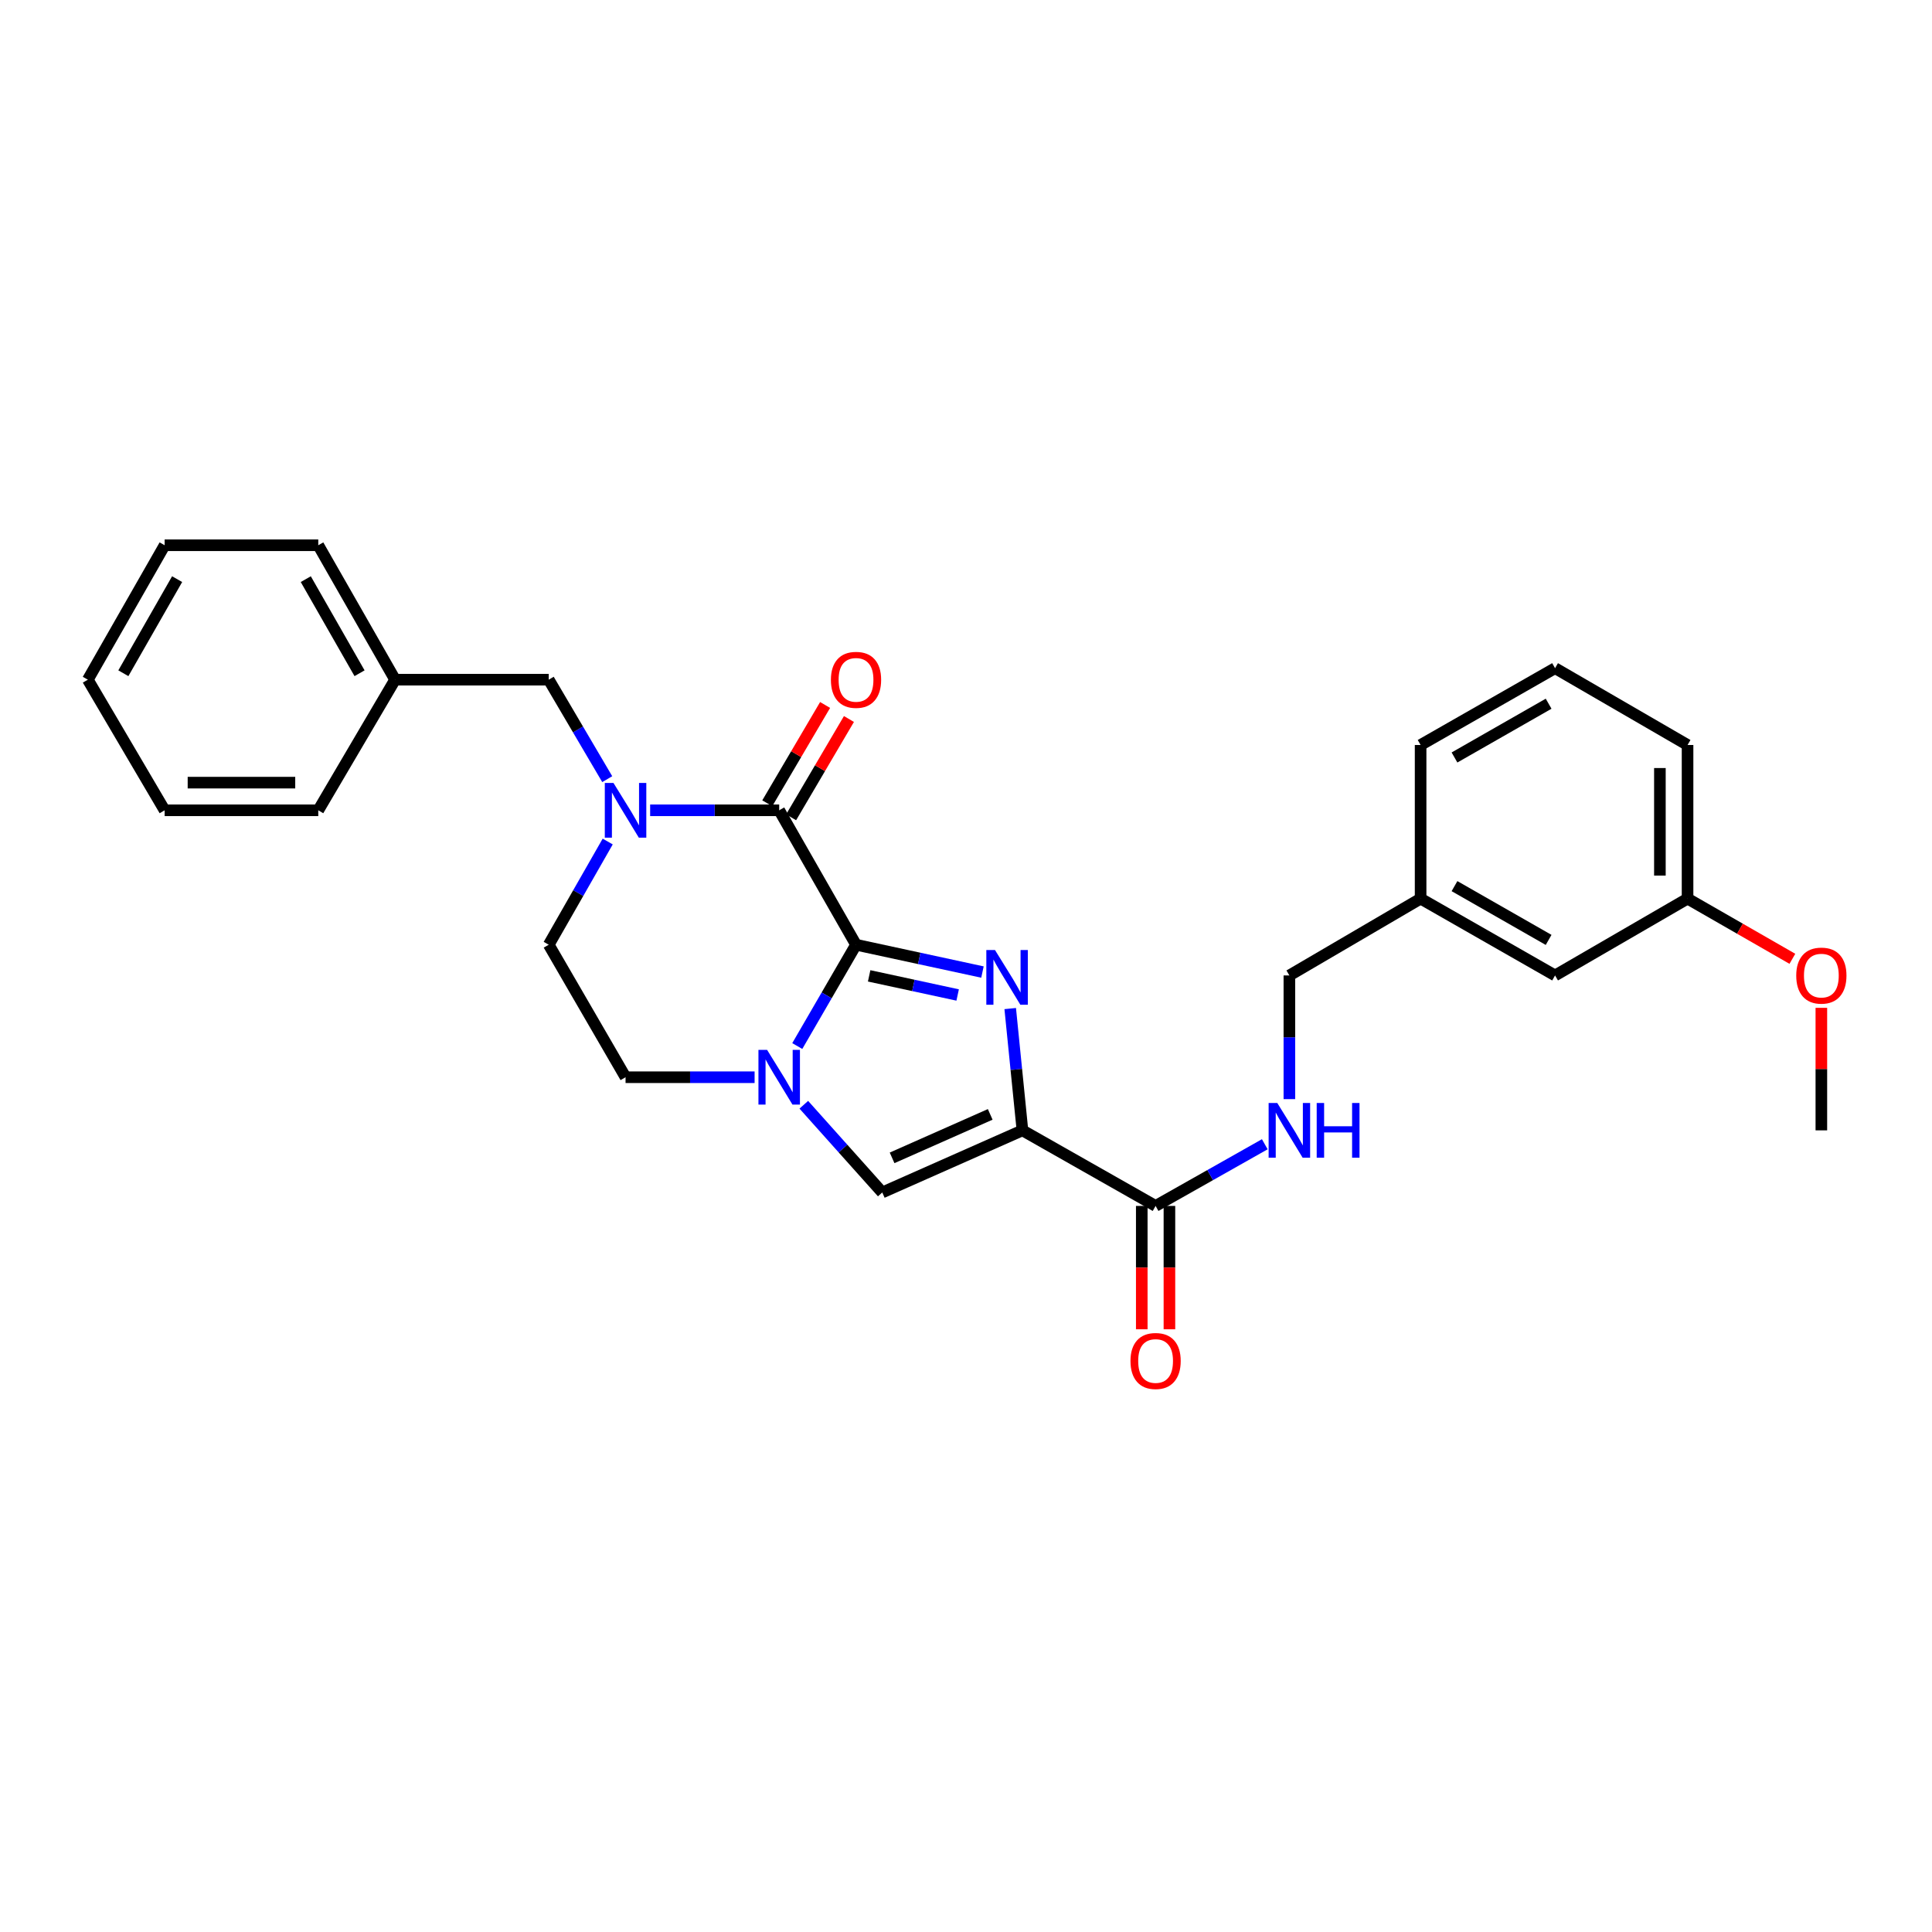 <?xml version='1.0' encoding='iso-8859-1'?>
<svg version='1.1' baseProfile='full'
              xmlns='http://www.w3.org/2000/svg'
                      xmlns:rdkit='http://www.rdkit.org/xml'
                      xmlns:xlink='http://www.w3.org/1999/xlink'
                  xml:space='preserve'
width='1000px' height='1000px' viewBox='0 0 1000 1000'>
<!-- END OF HEADER -->
<rect style='opacity:1.0;fill:#FFFFFF;stroke:none' width='1000' height='1000' x='0' y='0'> </rect>
<path class='bond-0' d='M 443.077,488.989 L 475.799,496.06' style='fill:none;fill-rule:evenodd;stroke:#000000;stroke-width:6px;stroke-linecap:butt;stroke-linejoin:miter;stroke-opacity:1' />
<path class='bond-0' d='M 475.799,496.06 L 508.522,503.13' style='fill:none;fill-rule:evenodd;stroke:#0000FF;stroke-width:6px;stroke-linecap:butt;stroke-linejoin:miter;stroke-opacity:1' />
<path class='bond-0' d='M 449.87,505.104 L 472.776,510.053' style='fill:none;fill-rule:evenodd;stroke:#000000;stroke-width:6px;stroke-linecap:butt;stroke-linejoin:miter;stroke-opacity:1' />
<path class='bond-0' d='M 472.776,510.053 L 495.682,515.003' style='fill:none;fill-rule:evenodd;stroke:#0000FF;stroke-width:6px;stroke-linecap:butt;stroke-linejoin:miter;stroke-opacity:1' />
<path class='bond-2' d='M 443.077,488.989 L 427.872,515.211' style='fill:none;fill-rule:evenodd;stroke:#000000;stroke-width:6px;stroke-linecap:butt;stroke-linejoin:miter;stroke-opacity:1' />
<path class='bond-2' d='M 427.872,515.211 L 412.668,541.432' style='fill:none;fill-rule:evenodd;stroke:#0000FF;stroke-width:6px;stroke-linecap:butt;stroke-linejoin:miter;stroke-opacity:1' />
<path class='bond-3' d='M 443.077,488.989 L 403.308,419.41' style='fill:none;fill-rule:evenodd;stroke:#000000;stroke-width:6px;stroke-linecap:butt;stroke-linejoin:miter;stroke-opacity:1' />
<path class='bond-1' d='M 522.884,522.032 L 526.05,553.551' style='fill:none;fill-rule:evenodd;stroke:#0000FF;stroke-width:6px;stroke-linecap:butt;stroke-linejoin:miter;stroke-opacity:1' />
<path class='bond-1' d='M 526.05,553.551 L 529.216,585.07' style='fill:none;fill-rule:evenodd;stroke:#000000;stroke-width:6px;stroke-linecap:butt;stroke-linejoin:miter;stroke-opacity:1' />
<path class='bond-6' d='M 529.216,585.07 L 598.134,624.186' style='fill:none;fill-rule:evenodd;stroke:#000000;stroke-width:6px;stroke-linecap:butt;stroke-linejoin:miter;stroke-opacity:1' />
<path class='bond-28' d='M 529.216,585.07 L 456.662,617.219' style='fill:none;fill-rule:evenodd;stroke:#000000;stroke-width:6px;stroke-linecap:butt;stroke-linejoin:miter;stroke-opacity:1' />
<path class='bond-28' d='M 512.533,576.803 L 461.745,599.307' style='fill:none;fill-rule:evenodd;stroke:#000000;stroke-width:6px;stroke-linecap:butt;stroke-linejoin:miter;stroke-opacity:1' />
<path class='bond-5' d='M 416.049,571.817 L 436.355,594.518' style='fill:none;fill-rule:evenodd;stroke:#0000FF;stroke-width:6px;stroke-linecap:butt;stroke-linejoin:miter;stroke-opacity:1' />
<path class='bond-5' d='M 436.355,594.518 L 456.662,617.219' style='fill:none;fill-rule:evenodd;stroke:#000000;stroke-width:6px;stroke-linecap:butt;stroke-linejoin:miter;stroke-opacity:1' />
<path class='bond-9' d='M 390.58,557.574 L 357.184,557.574' style='fill:none;fill-rule:evenodd;stroke:#0000FF;stroke-width:6px;stroke-linecap:butt;stroke-linejoin:miter;stroke-opacity:1' />
<path class='bond-9' d='M 357.184,557.574 L 323.787,557.574' style='fill:none;fill-rule:evenodd;stroke:#000000;stroke-width:6px;stroke-linecap:butt;stroke-linejoin:miter;stroke-opacity:1' />
<path class='bond-4' d='M 403.308,419.41 L 369.912,419.41' style='fill:none;fill-rule:evenodd;stroke:#000000;stroke-width:6px;stroke-linecap:butt;stroke-linejoin:miter;stroke-opacity:1' />
<path class='bond-4' d='M 369.912,419.41 L 336.515,419.41' style='fill:none;fill-rule:evenodd;stroke:#0000FF;stroke-width:6px;stroke-linecap:butt;stroke-linejoin:miter;stroke-opacity:1' />
<path class='bond-11' d='M 409.478,423.039 L 424.445,397.597' style='fill:none;fill-rule:evenodd;stroke:#000000;stroke-width:6px;stroke-linecap:butt;stroke-linejoin:miter;stroke-opacity:1' />
<path class='bond-11' d='M 424.445,397.597 L 439.411,372.154' style='fill:none;fill-rule:evenodd;stroke:#FF0000;stroke-width:6px;stroke-linecap:butt;stroke-linejoin:miter;stroke-opacity:1' />
<path class='bond-11' d='M 397.138,415.781 L 412.105,390.338' style='fill:none;fill-rule:evenodd;stroke:#000000;stroke-width:6px;stroke-linecap:butt;stroke-linejoin:miter;stroke-opacity:1' />
<path class='bond-11' d='M 412.105,390.338 L 427.071,364.895' style='fill:none;fill-rule:evenodd;stroke:#FF0000;stroke-width:6px;stroke-linecap:butt;stroke-linejoin:miter;stroke-opacity:1' />
<path class='bond-8' d='M 314.304,403.289 L 299.161,377.546' style='fill:none;fill-rule:evenodd;stroke:#0000FF;stroke-width:6px;stroke-linecap:butt;stroke-linejoin:miter;stroke-opacity:1' />
<path class='bond-8' d='M 299.161,377.546 L 284.018,351.803' style='fill:none;fill-rule:evenodd;stroke:#000000;stroke-width:6px;stroke-linecap:butt;stroke-linejoin:miter;stroke-opacity:1' />
<path class='bond-10' d='M 314.548,435.574 L 299.283,462.281' style='fill:none;fill-rule:evenodd;stroke:#0000FF;stroke-width:6px;stroke-linecap:butt;stroke-linejoin:miter;stroke-opacity:1' />
<path class='bond-10' d='M 299.283,462.281 L 284.018,488.989' style='fill:none;fill-rule:evenodd;stroke:#000000;stroke-width:6px;stroke-linecap:butt;stroke-linejoin:miter;stroke-opacity:1' />
<path class='bond-7' d='M 598.134,624.186 L 626.393,608.223' style='fill:none;fill-rule:evenodd;stroke:#000000;stroke-width:6px;stroke-linecap:butt;stroke-linejoin:miter;stroke-opacity:1' />
<path class='bond-7' d='M 626.393,608.223 L 654.651,592.26' style='fill:none;fill-rule:evenodd;stroke:#0000FF;stroke-width:6px;stroke-linecap:butt;stroke-linejoin:miter;stroke-opacity:1' />
<path class='bond-12' d='M 590.976,624.186 L 590.976,656.111' style='fill:none;fill-rule:evenodd;stroke:#000000;stroke-width:6px;stroke-linecap:butt;stroke-linejoin:miter;stroke-opacity:1' />
<path class='bond-12' d='M 590.976,656.111 L 590.976,688.035' style='fill:none;fill-rule:evenodd;stroke:#FF0000;stroke-width:6px;stroke-linecap:butt;stroke-linejoin:miter;stroke-opacity:1' />
<path class='bond-12' d='M 605.293,624.186 L 605.293,656.111' style='fill:none;fill-rule:evenodd;stroke:#000000;stroke-width:6px;stroke-linecap:butt;stroke-linejoin:miter;stroke-opacity:1' />
<path class='bond-12' d='M 605.293,656.111 L 605.293,688.035' style='fill:none;fill-rule:evenodd;stroke:#FF0000;stroke-width:6px;stroke-linecap:butt;stroke-linejoin:miter;stroke-opacity:1' />
<path class='bond-13' d='M 667.38,568.905 L 667.38,536.897' style='fill:none;fill-rule:evenodd;stroke:#0000FF;stroke-width:6px;stroke-linecap:butt;stroke-linejoin:miter;stroke-opacity:1' />
<path class='bond-13' d='M 667.38,536.897 L 667.38,504.889' style='fill:none;fill-rule:evenodd;stroke:#000000;stroke-width:6px;stroke-linecap:butt;stroke-linejoin:miter;stroke-opacity:1' />
<path class='bond-15' d='M 284.018,351.803 L 204.497,351.803' style='fill:none;fill-rule:evenodd;stroke:#000000;stroke-width:6px;stroke-linecap:butt;stroke-linejoin:miter;stroke-opacity:1' />
<path class='bond-29' d='M 323.787,557.574 L 284.018,488.989' style='fill:none;fill-rule:evenodd;stroke:#000000;stroke-width:6px;stroke-linecap:butt;stroke-linejoin:miter;stroke-opacity:1' />
<path class='bond-16' d='M 667.38,504.889 L 735.304,465.128' style='fill:none;fill-rule:evenodd;stroke:#000000;stroke-width:6px;stroke-linecap:butt;stroke-linejoin:miter;stroke-opacity:1' />
<path class='bond-14' d='M 804.899,504.889 L 735.304,465.128' style='fill:none;fill-rule:evenodd;stroke:#000000;stroke-width:6px;stroke-linecap:butt;stroke-linejoin:miter;stroke-opacity:1' />
<path class='bond-14' d='M 801.562,486.493 L 752.846,458.661' style='fill:none;fill-rule:evenodd;stroke:#000000;stroke-width:6px;stroke-linecap:butt;stroke-linejoin:miter;stroke-opacity:1' />
<path class='bond-17' d='M 804.899,504.889 L 873.476,465.128' style='fill:none;fill-rule:evenodd;stroke:#000000;stroke-width:6px;stroke-linecap:butt;stroke-linejoin:miter;stroke-opacity:1' />
<path class='bond-22' d='M 204.497,351.803 L 164.736,282.224' style='fill:none;fill-rule:evenodd;stroke:#000000;stroke-width:6px;stroke-linecap:butt;stroke-linejoin:miter;stroke-opacity:1' />
<path class='bond-22' d='M 186.103,348.47 L 158.27,299.764' style='fill:none;fill-rule:evenodd;stroke:#000000;stroke-width:6px;stroke-linecap:butt;stroke-linejoin:miter;stroke-opacity:1' />
<path class='bond-23' d='M 204.497,351.803 L 164.736,419.41' style='fill:none;fill-rule:evenodd;stroke:#000000;stroke-width:6px;stroke-linecap:butt;stroke-linejoin:miter;stroke-opacity:1' />
<path class='bond-20' d='M 735.304,465.128 L 735.304,385.607' style='fill:none;fill-rule:evenodd;stroke:#000000;stroke-width:6px;stroke-linecap:butt;stroke-linejoin:miter;stroke-opacity:1' />
<path class='bond-18' d='M 873.476,465.128 L 900.605,480.703' style='fill:none;fill-rule:evenodd;stroke:#000000;stroke-width:6px;stroke-linecap:butt;stroke-linejoin:miter;stroke-opacity:1' />
<path class='bond-18' d='M 900.605,480.703 L 927.733,496.279' style='fill:none;fill-rule:evenodd;stroke:#FF0000;stroke-width:6px;stroke-linecap:butt;stroke-linejoin:miter;stroke-opacity:1' />
<path class='bond-31' d='M 873.476,465.128 L 873.476,385.607' style='fill:none;fill-rule:evenodd;stroke:#000000;stroke-width:6px;stroke-linecap:butt;stroke-linejoin:miter;stroke-opacity:1' />
<path class='bond-31' d='M 859.16,453.2 L 859.16,397.535' style='fill:none;fill-rule:evenodd;stroke:#000000;stroke-width:6px;stroke-linecap:butt;stroke-linejoin:miter;stroke-opacity:1' />
<path class='bond-24' d='M 942.729,521.653 L 942.729,553.362' style='fill:none;fill-rule:evenodd;stroke:#FF0000;stroke-width:6px;stroke-linecap:butt;stroke-linejoin:miter;stroke-opacity:1' />
<path class='bond-24' d='M 942.729,553.362 L 942.729,585.07' style='fill:none;fill-rule:evenodd;stroke:#000000;stroke-width:6px;stroke-linecap:butt;stroke-linejoin:miter;stroke-opacity:1' />
<path class='bond-19' d='M 804.899,345.846 L 735.304,385.607' style='fill:none;fill-rule:evenodd;stroke:#000000;stroke-width:6px;stroke-linecap:butt;stroke-linejoin:miter;stroke-opacity:1' />
<path class='bond-19' d='M 801.562,364.241 L 752.846,392.074' style='fill:none;fill-rule:evenodd;stroke:#000000;stroke-width:6px;stroke-linecap:butt;stroke-linejoin:miter;stroke-opacity:1' />
<path class='bond-21' d='M 804.899,345.846 L 873.476,385.607' style='fill:none;fill-rule:evenodd;stroke:#000000;stroke-width:6px;stroke-linecap:butt;stroke-linejoin:miter;stroke-opacity:1' />
<path class='bond-25' d='M 164.736,282.224 L 85.215,282.224' style='fill:none;fill-rule:evenodd;stroke:#000000;stroke-width:6px;stroke-linecap:butt;stroke-linejoin:miter;stroke-opacity:1' />
<path class='bond-26' d='M 164.736,419.41 L 85.215,419.41' style='fill:none;fill-rule:evenodd;stroke:#000000;stroke-width:6px;stroke-linecap:butt;stroke-linejoin:miter;stroke-opacity:1' />
<path class='bond-26' d='M 152.808,405.093 L 97.143,405.093' style='fill:none;fill-rule:evenodd;stroke:#000000;stroke-width:6px;stroke-linecap:butt;stroke-linejoin:miter;stroke-opacity:1' />
<path class='bond-30' d='M 85.215,282.224 L 45.455,351.803' style='fill:none;fill-rule:evenodd;stroke:#000000;stroke-width:6px;stroke-linecap:butt;stroke-linejoin:miter;stroke-opacity:1' />
<path class='bond-30' d='M 91.681,299.764 L 63.849,348.47' style='fill:none;fill-rule:evenodd;stroke:#000000;stroke-width:6px;stroke-linecap:butt;stroke-linejoin:miter;stroke-opacity:1' />
<path class='bond-27' d='M 85.215,419.41 L 45.455,351.803' style='fill:none;fill-rule:evenodd;stroke:#000000;stroke-width:6px;stroke-linecap:butt;stroke-linejoin:miter;stroke-opacity:1' />
<path  class='atom-1' d='M 515.002 491.723
L 524.282 506.723
Q 525.202 508.203, 526.682 510.883
Q 528.162 513.563, 528.242 513.723
L 528.242 491.723
L 532.002 491.723
L 532.002 520.043
L 528.122 520.043
L 518.162 503.643
Q 517.002 501.723, 515.762 499.523
Q 514.562 497.323, 514.202 496.643
L 514.202 520.043
L 510.522 520.043
L 510.522 491.723
L 515.002 491.723
' fill='#0000FF'/>
<path  class='atom-3' d='M 397.048 543.414
L 406.328 558.414
Q 407.248 559.894, 408.728 562.574
Q 410.208 565.254, 410.288 565.414
L 410.288 543.414
L 414.048 543.414
L 414.048 571.734
L 410.168 571.734
L 400.208 555.334
Q 399.048 553.414, 397.808 551.214
Q 396.608 549.014, 396.248 548.334
L 396.248 571.734
L 392.568 571.734
L 392.568 543.414
L 397.048 543.414
' fill='#0000FF'/>
<path  class='atom-5' d='M 317.527 405.25
L 326.807 420.25
Q 327.727 421.73, 329.207 424.41
Q 330.687 427.09, 330.767 427.25
L 330.767 405.25
L 334.527 405.25
L 334.527 433.57
L 330.647 433.57
L 320.687 417.17
Q 319.527 415.25, 318.287 413.05
Q 317.087 410.85, 316.727 410.17
L 316.727 433.57
L 313.047 433.57
L 313.047 405.25
L 317.527 405.25
' fill='#0000FF'/>
<path  class='atom-8' d='M 661.12 570.91
L 670.4 585.91
Q 671.32 587.39, 672.8 590.07
Q 674.28 592.75, 674.36 592.91
L 674.36 570.91
L 678.12 570.91
L 678.12 599.23
L 674.24 599.23
L 664.28 582.83
Q 663.12 580.91, 661.88 578.71
Q 660.68 576.51, 660.32 575.83
L 660.32 599.23
L 656.64 599.23
L 656.64 570.91
L 661.12 570.91
' fill='#0000FF'/>
<path  class='atom-8' d='M 681.52 570.91
L 685.36 570.91
L 685.36 582.95
L 699.84 582.95
L 699.84 570.91
L 703.68 570.91
L 703.68 599.23
L 699.84 599.23
L 699.84 586.15
L 685.36 586.15
L 685.36 599.23
L 681.52 599.23
L 681.52 570.91
' fill='#0000FF'/>
<path  class='atom-12' d='M 430.077 351.883
Q 430.077 345.083, 433.437 341.283
Q 436.797 337.483, 443.077 337.483
Q 449.357 337.483, 452.717 341.283
Q 456.077 345.083, 456.077 351.883
Q 456.077 358.763, 452.677 362.683
Q 449.277 366.563, 443.077 366.563
Q 436.837 366.563, 433.437 362.683
Q 430.077 358.803, 430.077 351.883
M 443.077 363.363
Q 447.397 363.363, 449.717 360.483
Q 452.077 357.563, 452.077 351.883
Q 452.077 346.323, 449.717 343.523
Q 447.397 340.683, 443.077 340.683
Q 438.757 340.683, 436.397 343.483
Q 434.077 346.283, 434.077 351.883
Q 434.077 357.603, 436.397 360.483
Q 438.757 363.363, 443.077 363.363
' fill='#FF0000'/>
<path  class='atom-13' d='M 585.134 704.44
Q 585.134 697.64, 588.494 693.84
Q 591.854 690.04, 598.134 690.04
Q 604.414 690.04, 607.774 693.84
Q 611.134 697.64, 611.134 704.44
Q 611.134 711.32, 607.734 715.24
Q 604.334 719.12, 598.134 719.12
Q 591.894 719.12, 588.494 715.24
Q 585.134 711.36, 585.134 704.44
M 598.134 715.92
Q 602.454 715.92, 604.774 713.04
Q 607.134 710.12, 607.134 704.44
Q 607.134 698.88, 604.774 696.08
Q 602.454 693.24, 598.134 693.24
Q 593.814 693.24, 591.454 696.04
Q 589.134 698.84, 589.134 704.44
Q 589.134 710.16, 591.454 713.04
Q 593.814 715.92, 598.134 715.92
' fill='#FF0000'/>
<path  class='atom-19' d='M 929.729 504.969
Q 929.729 498.169, 933.089 494.369
Q 936.449 490.569, 942.729 490.569
Q 949.009 490.569, 952.369 494.369
Q 955.729 498.169, 955.729 504.969
Q 955.729 511.849, 952.329 515.769
Q 948.929 519.649, 942.729 519.649
Q 936.489 519.649, 933.089 515.769
Q 929.729 511.889, 929.729 504.969
M 942.729 516.449
Q 947.049 516.449, 949.369 513.569
Q 951.729 510.649, 951.729 504.969
Q 951.729 499.409, 949.369 496.609
Q 947.049 493.769, 942.729 493.769
Q 938.409 493.769, 936.049 496.569
Q 933.729 499.369, 933.729 504.969
Q 933.729 510.689, 936.049 513.569
Q 938.409 516.449, 942.729 516.449
' fill='#FF0000'/>
</svg>
